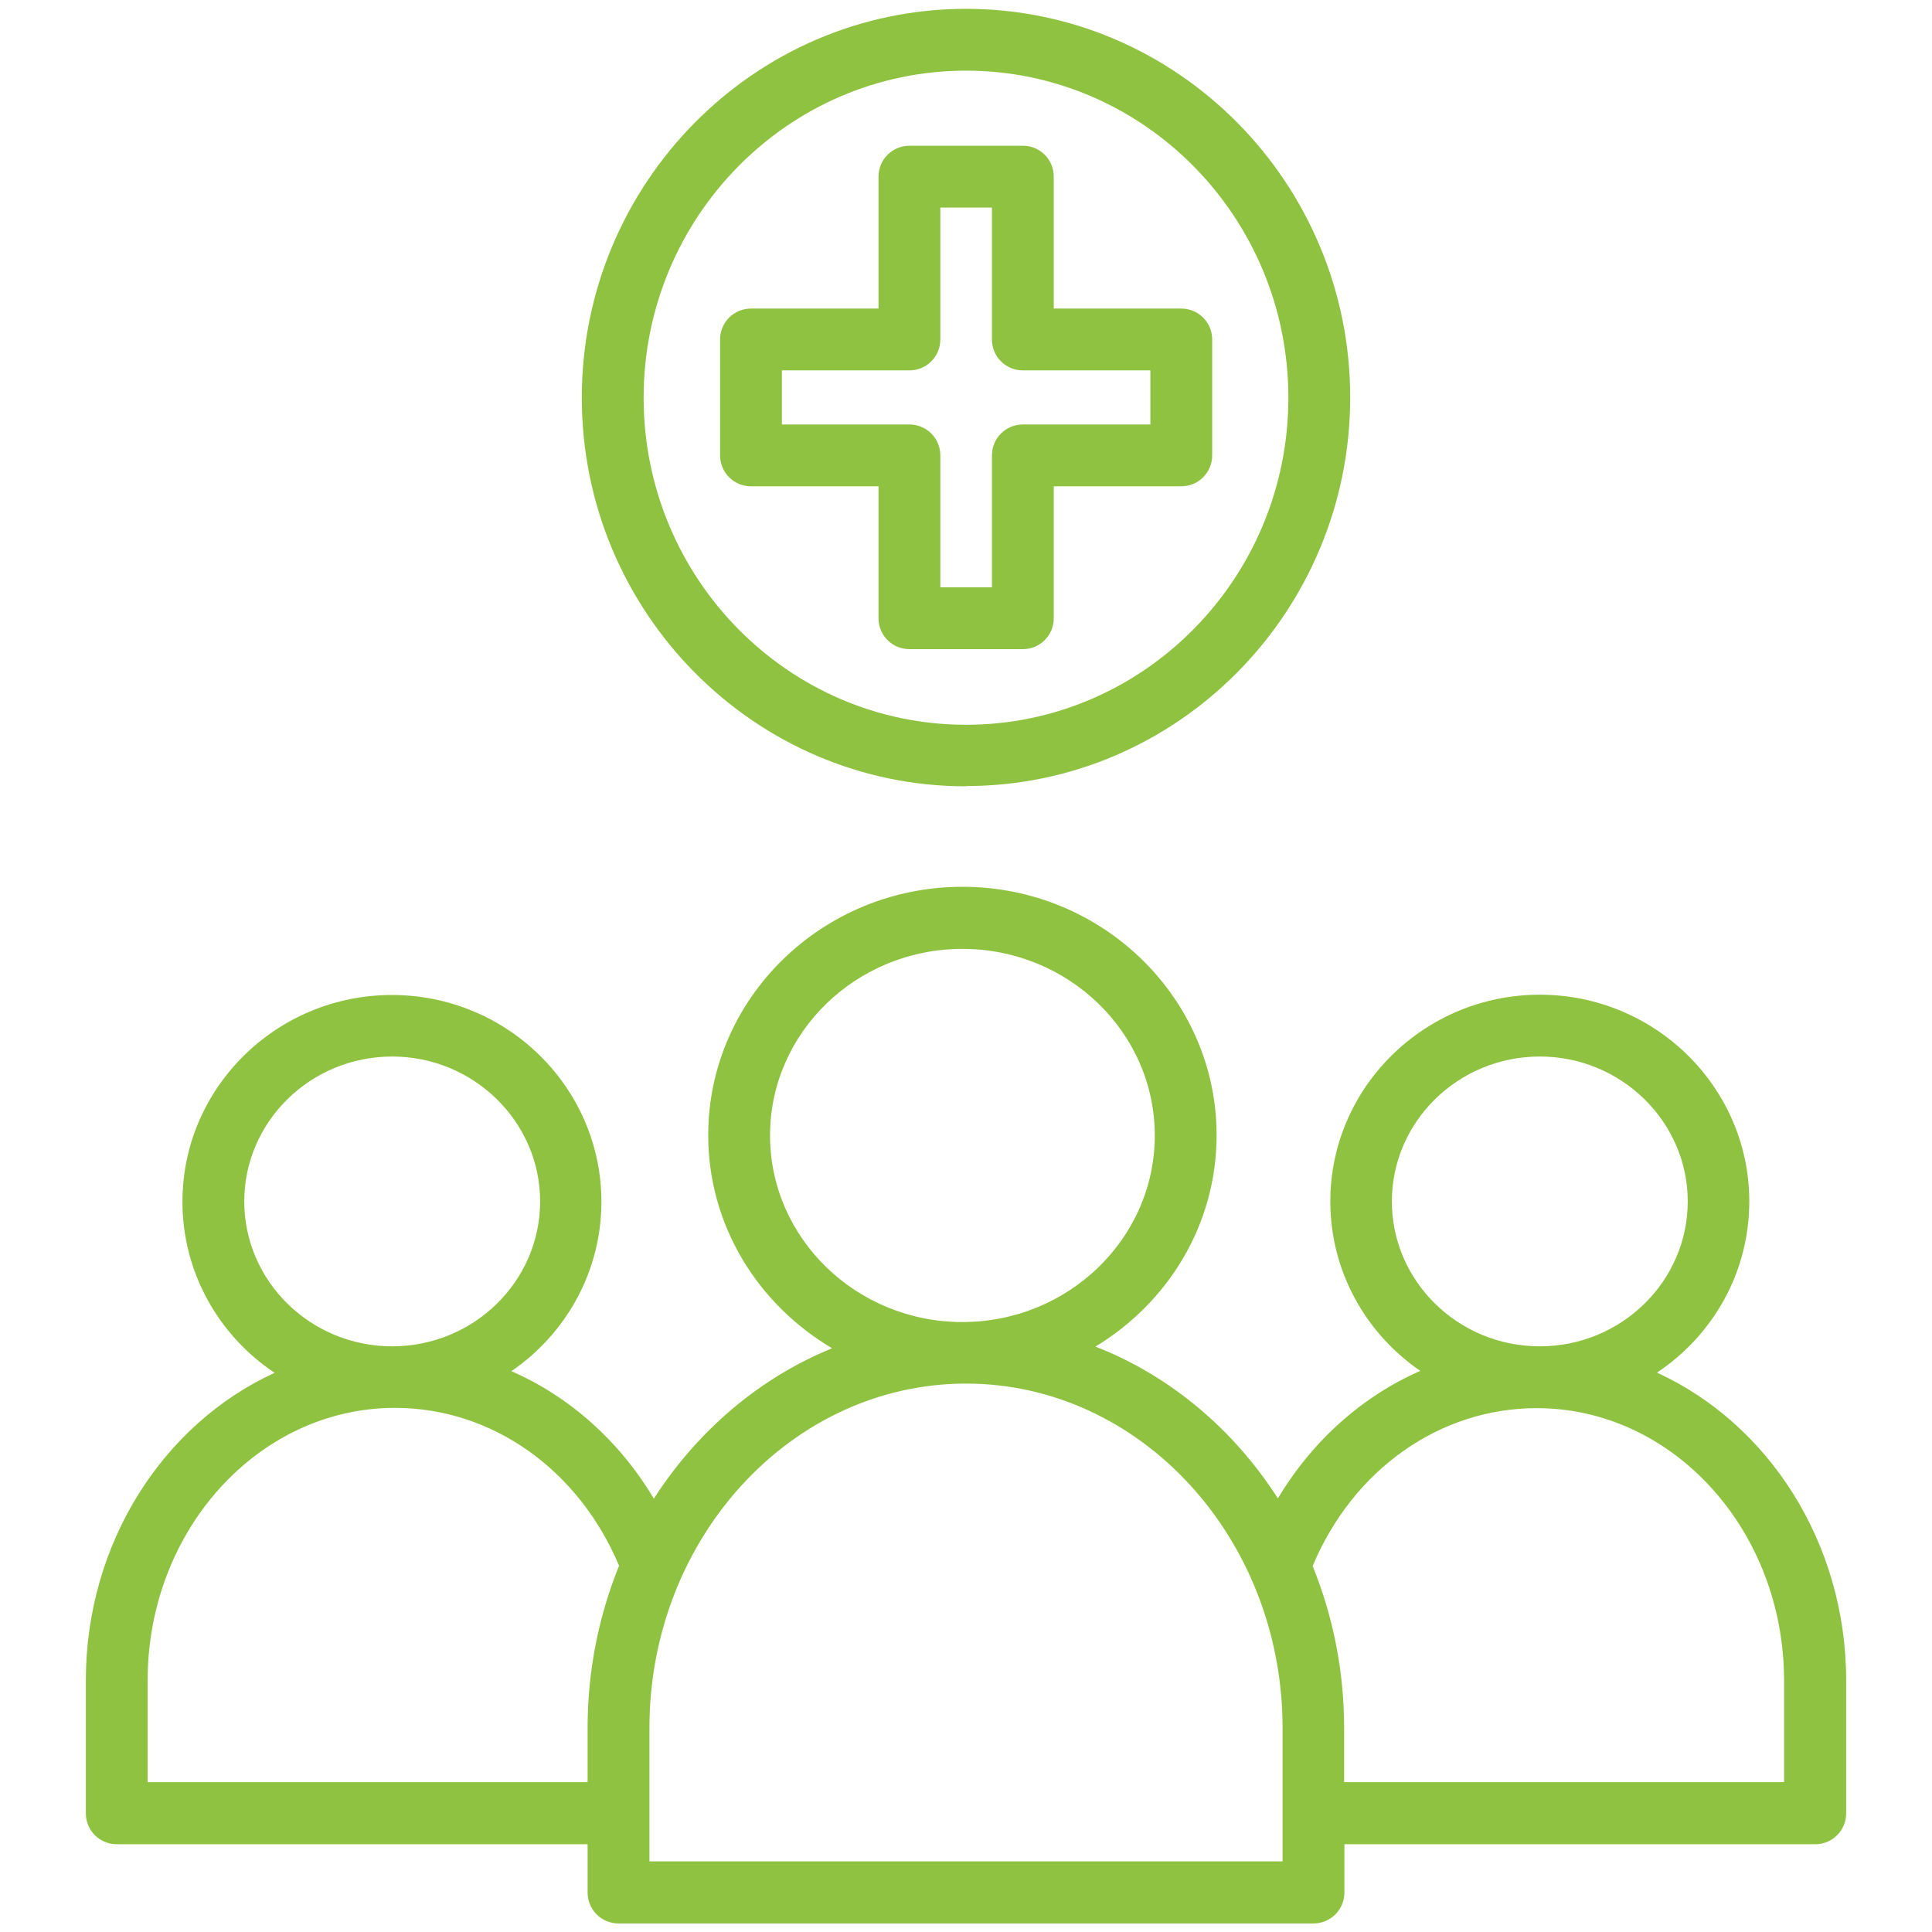 <?xml version="1.0" encoding="UTF-8"?>
<svg id="Layer_1" data-name="Layer 1" xmlns="http://www.w3.org/2000/svg" viewBox="0 0 70 70">
  <defs>
    <style>
      .cls-1 {
        fill: #8fc241;
      }
    </style>
  </defs>
  <path class="cls-1" d="m60.04,49.73c2.02-1.35,3.34-3.62,3.34-6.2,0-4.13-3.41-7.49-7.59-7.49s-7.59,3.36-7.59,7.49c0,2.54,1.29,4.79,3.26,6.14-2.1.92-3.91,2.53-5.16,4.62-1.6-2.5-3.91-4.45-6.61-5.5,2.63-1.59,4.39-4.42,4.39-7.66,0-4.96-4.13-9-9.21-9s-9.21,4.04-9.21,9c0,3.28,1.81,6.14,4.49,7.72-2.63,1.07-4.88,2.99-6.46,5.45-1.25-2.1-3.06-3.7-5.16-4.62,1.97-1.35,3.26-3.6,3.26-6.14,0-4.13-3.41-7.49-7.59-7.49s-7.59,3.36-7.59,7.49c0,2.58,1.33,4.86,3.34,6.2-4.02,1.84-6.84,6.15-6.84,11.15v4.81c0,.62.5,1.12,1.12,1.12h17.06v1.75c0,.62.5,1.12,1.12,1.12h25.18c.62,0,1.12-.5,1.12-1.12v-1.75h17.06c.62,0,1.12-.5,1.12-1.12v-4.81c0-5.01-2.83-9.31-6.84-11.15Zm-4.25-11.45c2.95,0,5.36,2.36,5.36,5.25s-2.4,5.25-5.36,5.25-5.36-2.36-5.36-5.25,2.4-5.25,5.36-5.25Zm-27.89,2.86c0-3.73,3.13-6.76,6.97-6.76s6.97,3.03,6.97,6.76-3.13,6.76-6.97,6.76-6.97-3.03-6.97-6.76h0Zm-13.69-2.86c2.95,0,5.36,2.36,5.36,5.25s-2.4,5.25-5.36,5.25-5.36-2.36-5.36-5.25,2.4-5.25,5.36-5.25Zm7.08,24.33v1.96H5.35v-3.69c0-5.44,4.02-9.87,8.96-9.87,3.52,0,6.66,2.24,8.12,5.72-.73,1.8-1.14,3.79-1.14,5.87h0Zm25.18,4.83h-22.94v-4.83c0-6.88,5.15-12.48,11.47-12.48s11.47,5.6,11.47,12.48v4.83Zm18.17-2.87h-15.94v-1.96c0-2.09-.41-4.07-1.14-5.87,1.46-3.49,4.6-5.72,8.12-5.72,4.94,0,8.96,4.43,8.96,9.87v3.69h0Z"/>
  <path class="cls-1" d="m37.06,23.52h-4.11c-.62,0-1.12-.5-1.12-1.12v-4.78h-4.62c-.62,0-1.12-.5-1.12-1.12v-4.2c0-.62.5-1.12,1.12-1.12h4.62v-4.78c0-.62.5-1.12,1.12-1.12h4.11c.62,0,1.12.5,1.12,1.12v4.78h4.62c.62,0,1.12.5,1.12,1.12v4.2c0,.62-.5,1.12-1.12,1.12h-4.62v4.78c0,.62-.5,1.12-1.12,1.12Zm-2.99-2.24h1.87v-4.78c0-.62.5-1.12,1.12-1.12h4.62v-1.96h-4.62c-.62,0-1.12-.5-1.12-1.12v-4.78h-1.87v4.78c0,.62-.5,1.12-1.12,1.12h-4.62v1.96h4.62c.62,0,1.12.5,1.12,1.12v4.78Z"/>
  <path class="cls-1" d="m35,28.49c-7.67,0-13.92-6.32-13.92-14.08S27.33.32,35,.32s13.92,6.32,13.92,14.08-6.24,14.08-13.92,14.08Zm0-25.93c-6.44,0-11.68,5.31-11.68,11.85s5.24,11.85,11.68,11.85,11.68-5.31,11.68-11.85-5.24-11.85-11.68-11.85Z"/>
</svg>